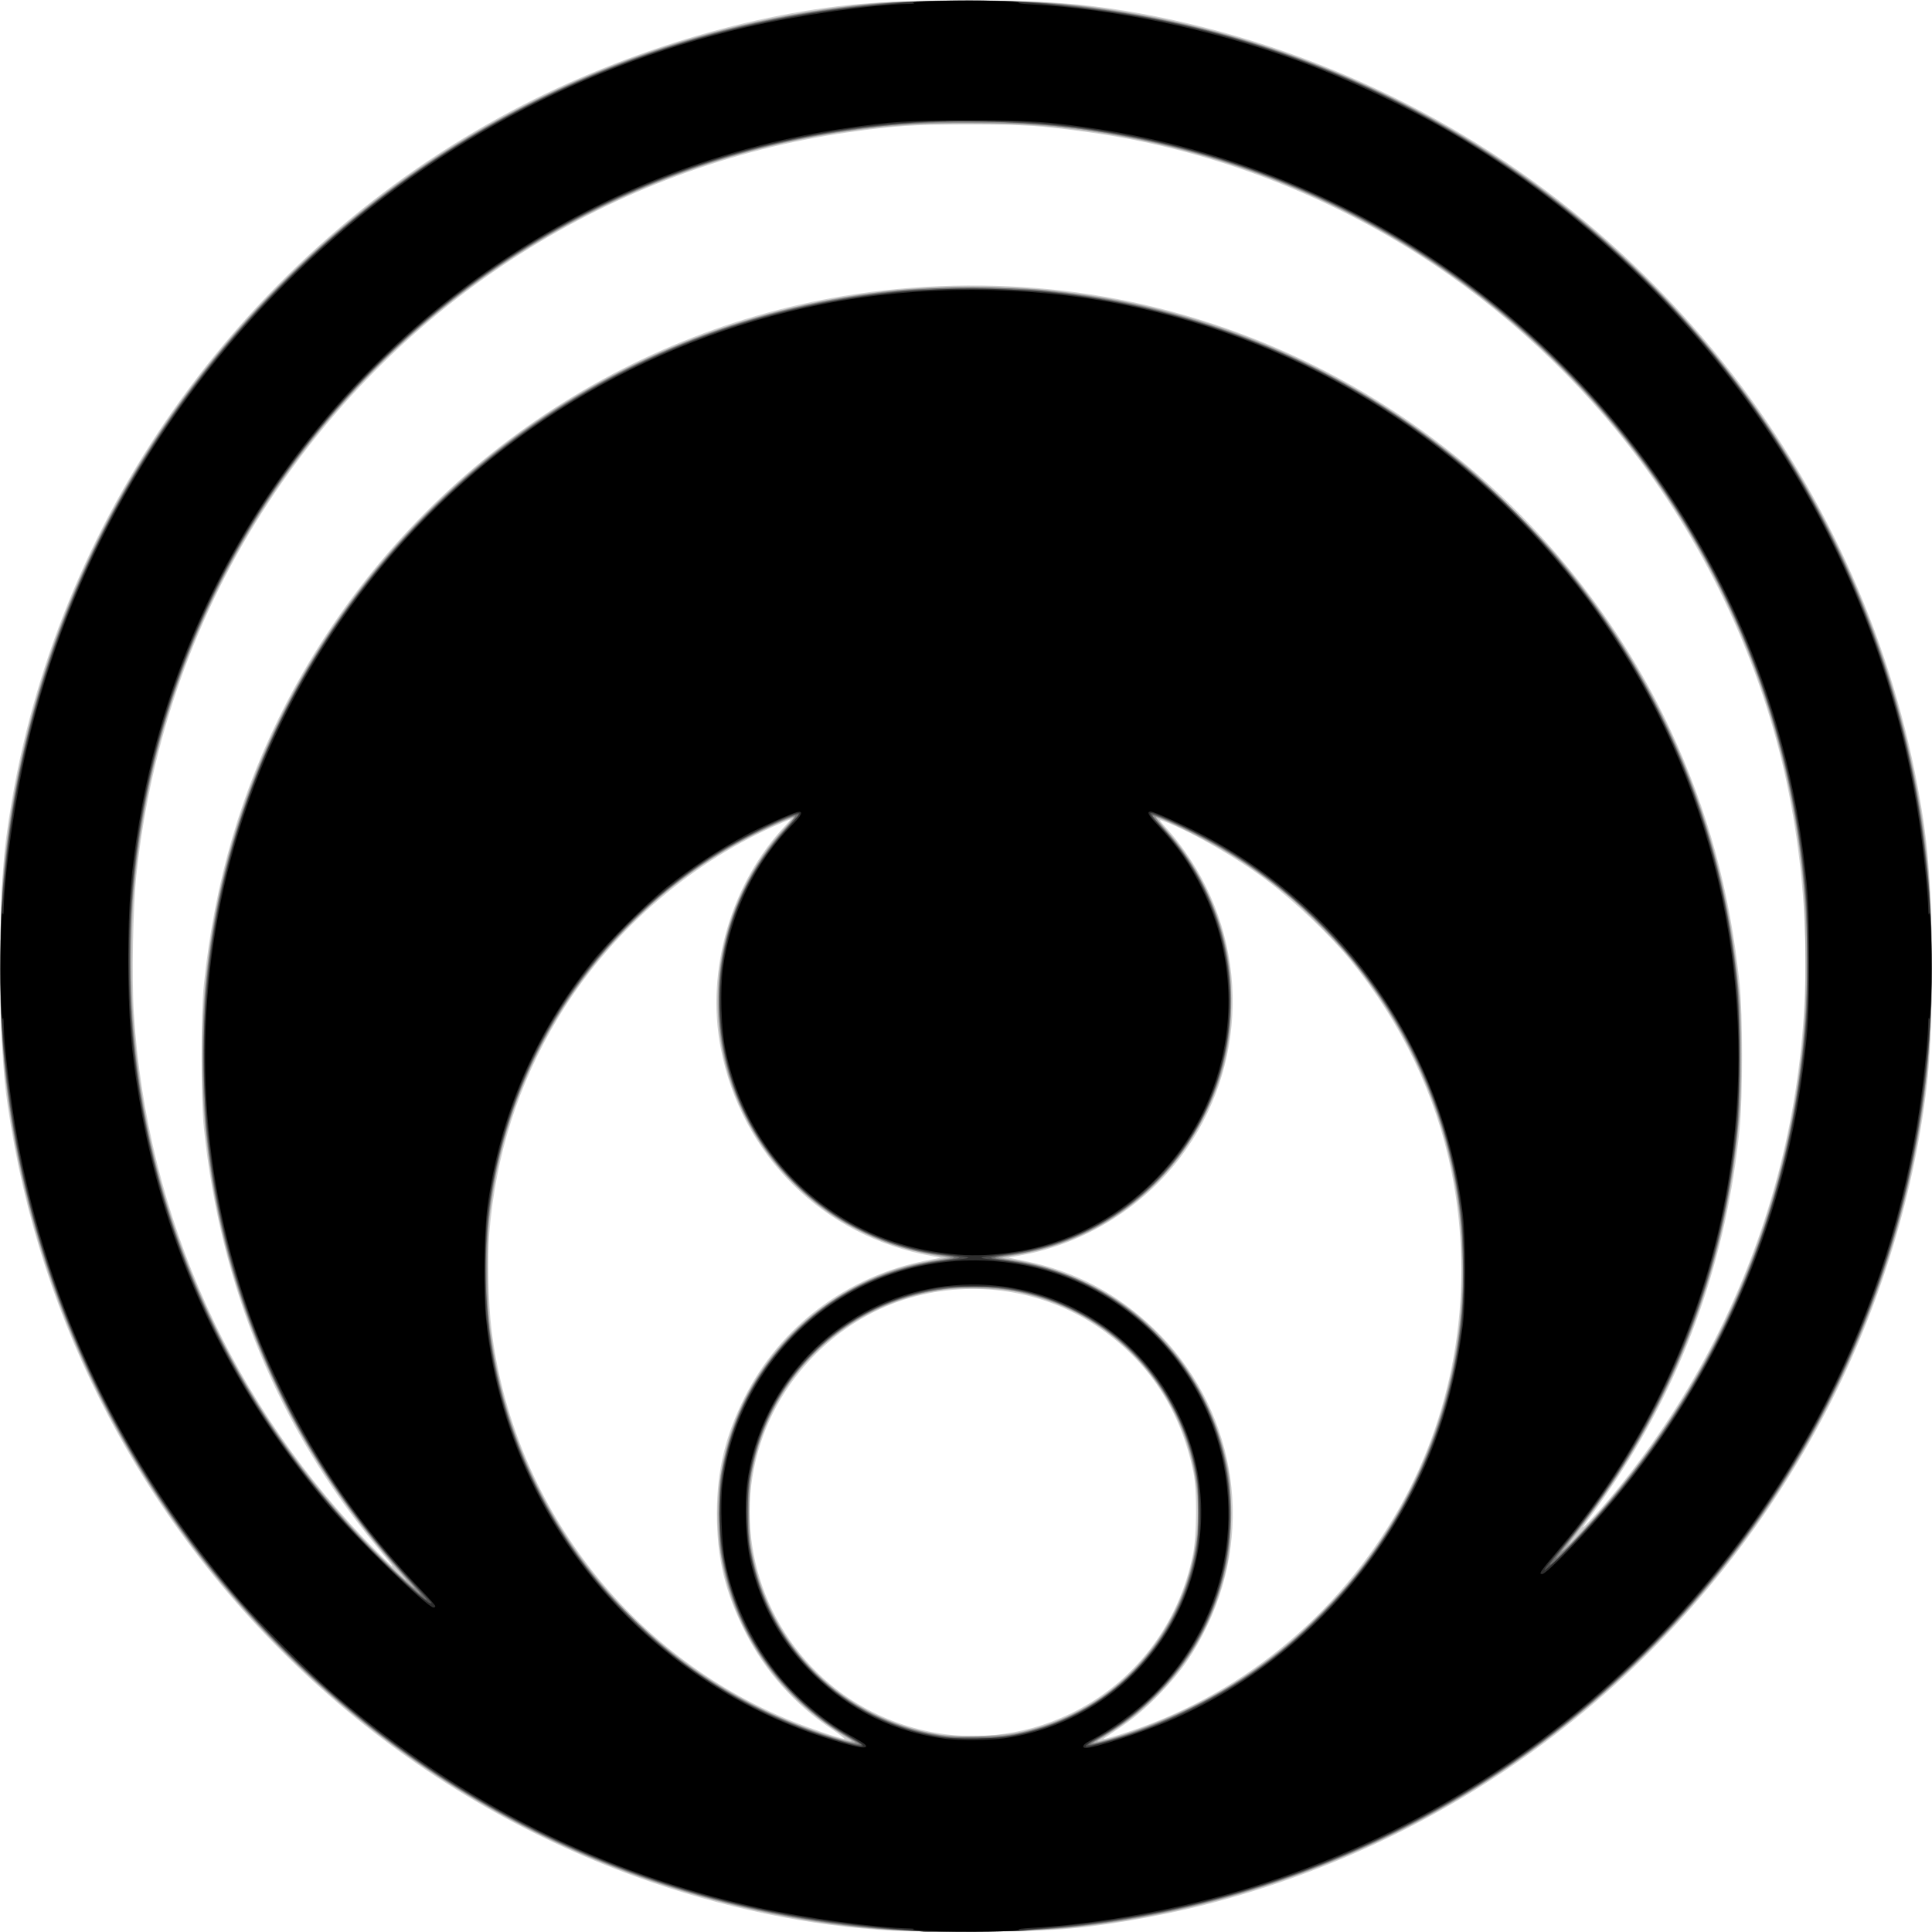<?xml version="1.0" encoding="UTF-8" standalone="no"?>
<!-- Created with Inkscape (http://www.inkscape.org/) -->

<svg
   xmlns:dc="http://purl.org/dc/elements/1.1/"
   xmlns:cc="http://creativecommons.org/ns#"
   xmlns:rdf="http://www.w3.org/1999/02/22-rdf-syntax-ns#"
   xmlns:svg="http://www.w3.org/2000/svg"
   xmlns="http://www.w3.org/2000/svg"
   xmlns:sodipodi="http://sodipodi.sourceforge.net/DTD/sodipodi-0.dtd"
   xmlns:inkscape="http://www.inkscape.org/namespaces/inkscape"
   version="1.1"
   id="svg6212"
   width="1500"
   height="1500"
   viewBox="0 0 1500 1500"
   sodipodi:docname="void.svg"
   inkscape:version="0.92.1 r15371">
  <defs
     id="defs6216" />
  <sodipodi:namedview
     pagecolor="#ffffff"
     bordercolor="#666666"
     borderopacity="1"
     objecttolerance="10"
     gridtolerance="10"
     guidetolerance="10"
     inkscape:pageopacity="0"
     inkscape:pageshadow="2"
     inkscape:window-width="1920"
     inkscape:window-height="1017"
     id="namedview6214"
     showgrid="false"
     inkscape:zoom="0.15733333"
     inkscape:cx="750"
     inkscape:cy="750"
     inkscape:window-x="1672"
     inkscape:window-y="106"
     inkscape:window-maximized="1"
     inkscape:current-layer="svg6212" />
  <g
     id="g6765"
     transform="translate(-0.014,0.104)">
    <path
       style="fill:#d0d0d0"
       d="m 693.5,1498.884 c -63.891,-3.307 -132.983,-17.765 -199,-41.643 C 318.665,1393.64 172.195,1266.11 84.781,1100.5 44.79,1024.736 18.526,944.002 5.973,858.258 1.962,830.858 0.546,803.122 0.521,751.5 0.489,686.599 1.998,663.818 9.097,622.033 47.807,394.197 192.611,194.414 397.95,85.543 487.894,37.854 595.013,6.572 685,1.715 713.866,0.156 785.959,0.159 815,1.72 873.604,4.869 945.199,20.527 1009.488,44.256 1138.861,92.007 1251.153,173.025 1337.616,281 c 76.358,95.356 128.887,209.782 151.261,329.5 8.391,44.897 10.62,73.857 10.622,138 0,48.637 -0.931,73.127 -3.634,95.5 -10.699,88.53 -38.747,177.656 -80.879,257 -100.005,188.334 -273.457,325.075 -478.98,377.607 -38.982,9.964 -86.625,17.886 -117.505,19.538 -24.94,1.335 -104.416,1.804 -125,0.739 z M 645.387,1342.102 C 617.255,1323.412 594.446,1297.903 579.127,1268 c -16.221,-31.666 -22.678,-58.625 -22.514,-94 0.152,-32.826 6.508,-59.253 21.413,-89.034 27.507,-54.962 79.433,-94.186 140.722,-106.299 l 11.751,-2.323 -7,-1.259 C 639.365,959.953 575.601,897.089 559.505,813.406 547.849,752.804 567.828,684.772 610.357,640.25 c 2.233,-2.337 3.724,-4.25 3.315,-4.25 -0.41,0 -6.269,2.488 -13.02,5.53 -68.396,30.812 -128.799,84.476 -167.462,148.778 -30.787,51.203 -48.214,105.884 -53.286,167.192 -1.442,17.434 -0.637,55.073 1.572,73.5 16.308,136.015 106.249,253.741 233.025,305.012 14.315,5.789 37.925,13.831 40.887,13.927 1.038,0.034 -3.462,-3.493 -10,-7.837 z m 224.697,4.315 c 91.451,-28.703 168.769,-91.537 216.472,-175.917 44.006,-77.84 58.423,-170.737 40.44,-260.564 -11.935,-59.613 -38.814,-115.89 -78.735,-164.844 -15.923,-19.526 -43.108,-45.437 -64.763,-61.728 -23.169,-17.43 -56.497,-36.692 -78.47,-45.353 -6.176,-2.434 -6.211,-2.529 2.682,7.274 2.886,3.182 8.36,10.157 12.164,15.5 50.938,71.548 49.43,168.189 -3.713,238.001 -29.45,38.687 -74.199,66.405 -121.622,75.334 l -11.701,2.203 13.33,2.697 c 38.264,7.743 71.203,25.078 99.654,52.446 62.25,59.88 78.919,152.057 41.639,230.259 -10.167,21.327 -20.421,36.08 -36.933,53.135 -11.474,11.851 -21.149,19.926 -34.03,28.398 -4.95,3.256 -9.188,6.105 -9.417,6.331 -1.004,0.991 2.328,0.178 13.002,-3.171 z m -97.941,0.526 c 20.979,-2.141 39.947,-7.472 58.844,-16.541 49.413,-23.713 84.167,-68.821 95.204,-123.569 3.051,-15.135 3.305,-49.156 0.472,-63.334 -9.688,-48.49 -34.891,-86.91 -74.514,-113.592 -42.355,-28.522 -96.062,-36.75 -145.802,-22.336 -51.417,14.9 -94.791,55.532 -113.609,106.428 -25.474,68.897 -4.457,146.895 52.261,193.956 35.036,29.071 82.299,43.563 127.144,38.988 z M 302.822,1213.137 c -1.277,-1.575 -6.186,-7.537 -10.908,-13.25 C 216.282,1108.388 171.157,998.993 158.313,876 c -2.446,-23.42 -2.446,-88.58 0,-112 8.374,-80.191 29.345,-151.524 64.382,-219 C 309.633,377.573 470.735,260.173 655.5,229.599 c 55.328,-9.155 114.072,-10.538 170,-4.001 114.598,13.394 224.26,60.859 313.5,135.692 66.779,55.999 121.612,127.274 157.882,205.227 29.232,62.826 46.3,125.476 53.801,197.483 2.475,23.758 2.482,87.562 0.013,112 -10.085,99.816 -41.722,189.984 -95.412,271.932 -5.2,7.938 -12.64,18.738 -16.531,24 -11.777,15.925 -12.268,16.868 -4.719,9.068 10.058,-10.392 25.236,-28.72 38.508,-46.5 C 1383.709,985.576 1425.32,800.179 1388.915,616 1370.858,524.645 1330.79,434.909 1273.715,358 1226.763,294.73 1166.994,239.159 1100.533,196.98 1022.97,147.755 934.617,115.06 845.5,102.606 808.157,97.388 795.262,96.555 752,96.568 c -43.298,0.013 -57.398,0.922 -93,6.002 C 475.515,128.747 311.397,233.331 208.735,389.5 151.93,475.912 117.202,573.723 105.946,679 c -2.701,25.259 -3.726,80.228 -2.006,107.5 9.982,158.255 76.887,306.473 188.797,418.25 11.052,11.039 14.693,14.067 10.086,8.387 z"
       id="path6779"
       inkscape:connector-curvature="0" />
    <path
       style="fill:#afafaf"
       d="M 692,1498.438 C 632.563,1494.796 568.278,1481.693 506.5,1460.627 412.708,1428.644 325.031,1377.281 250.029,1310.382 101.787,1178.158 10.946,990.758 0.915,796.476 -0.206,774.762 0.152,714.549 1.549,690 2.377,675.436 5.81,646.528 9.036,626.947 39.715,440.727 140.122,272.678 290.5,155.864 397.678,72.609 528.694,19.168 662.544,4.109 688.081,1.236 694.364,0.959 743,0.561 798.991,0.102 824.541,1.587 864,7.59 1009.488,29.725 1146.66,95.211 1255.237,194.367 c 119.353,108.997 199.976,251.211 231.215,407.847 9.75,48.888 13.105,84.782 13.438,143.785 0.337,59.707 -3.326,101.083 -13.438,151.785 -42.279,211.988 -174.75,395.642 -363.878,504.469 -95.536,54.973 -209.683,89.819 -315.074,96.186 -26.859,1.622 -89.001,1.621 -115.5,0 z m -33,-148.592 c -33.784,-20.465 -56.681,-43.03 -74.666,-73.582 -45.591,-77.451 -32.901,-177.368 30.642,-241.269 27.665,-27.821 64.62,-47.91 101.024,-54.918 5.775,-1.112 12.525,-2.414 15,-2.894 l 4.5,-0.873 -4,-0.708 c -26.758,-4.738 -42.477,-9.506 -61.287,-18.59 -20.829,-10.059 -35.651,-20.476 -52.568,-36.945 -17.541,-17.076 -29.613,-33.732 -40.537,-55.927 -36.169,-73.491 -22.382,-163.586 34.261,-223.901 2.717,-2.894 4.74,-5.462 4.495,-5.707 -0.245,-0.245 -6.332,2.164 -13.526,5.355 -114.708,50.875 -198.162,158.261 -218.823,281.574 -4.109,24.523 -4.981,35.843 -4.973,64.539 0.008,26.694 0.766,37.63 4.081,58.846 17.252,110.41 83.838,208.892 179.875,266.038 28.407,16.904 53.086,27.832 85,37.642 13.085,4.022 16.634,4.429 11.5,1.319 z m 207,-1.33 c 29.549,-8.897 65.66,-25.262 91.332,-41.388 99.656,-62.601 163.77,-165.461 176.166,-282.629 1.995,-18.854 1.958,-58.063 -0.072,-77.741 -7.639,-74.032 -36.025,-142.266 -83.593,-200.938 -10.603,-13.078 -37.444,-40.255 -49.832,-50.455 -24.749,-20.378 -46.813,-34.667 -75.5,-48.893 -11.55,-5.728 -22.35,-10.728 -24,-11.111 l -3,-0.697 2.5,3.07 c 1.375,1.688 5.586,6.601 9.358,10.917 18.528,21.202 33.68,50.779 41.089,80.205 4.003,15.898 5.554,29.429 5.534,48.271 -0.036,34.115 -6.082,59.766 -21.184,89.872 -28.845,57.504 -83.149,97.28 -146.689,107.446 -5.165,0.826 -9.573,1.684 -9.795,1.907 -0.222,0.222 3.329,0.95 7.891,1.616 33.325,4.87 68.013,19.895 94.295,40.844 37.193,29.645 62.031,70.192 72.19,117.849 2.567,12.04 2.739,14.421 2.773,38.337 0.041,27.953 -1.013,36.145 -7.418,57.67 -14.008,47.081 -45.366,87.669 -87.735,113.56 -4.571,2.793 -8.311,5.234 -8.311,5.424 0,0.83 3.22,0.108 14,-3.138 z m -75.5,-3.478 c 52.9,-11.392 95.542,-43.773 119.887,-91.039 25.205,-48.935 26.119,-105.561 2.502,-154.967 -24.302,-50.837 -69.543,-85.537 -125.889,-96.555 -11.474,-2.244 -39.162,-3.073 -51.654,-1.547 -76.916,9.395 -137.906,66.836 -151.45,142.638 -2.988,16.721 -3.007,44.036 -0.043,60.608 13.211,73.868 70.61,130.278 144.806,142.312 13.589,2.204 48.694,1.38 61.842,-1.451 z M 311.542,1221.75 c -39.92,-45.186 -70.58,-90.649 -94.922,-140.753 -33.628,-69.216 -53.03,-142.147 -58.576,-220.185 -1.342,-18.884 -1.342,-62.741 0,-81.625 C 165.388,675.834 197.822,579.034 253.765,493.5 375.034,308.086 586.191,205.432 807,224.545 c 122.378,10.593 235.914,57.742 332.5,138.08 16.36,13.607 56.822,53.888 70.693,70.376 83.629,99.403 131.612,217.41 140.763,346.187 1.328,18.694 1.34,63.111 0.021,81.313 -8.605,118.761 -48.897,226.282 -120.156,320.638 -6.911,9.151 -12.883,17.251 -13.271,18 -1.433,2.767 17.236,-17.091 29.274,-31.138 83.99,-98.008 136.839,-219.501 151.597,-348.5 3.072,-26.853 3.822,-46.227 3.281,-84.835 C 1401.185,697.575 1400.681,689.168 1397.409,663 1375.581,488.411 1282.221,328.928 1140,223.278 1001.434,120.343 829.707,77.246 657,102.062 495.228,125.307 344.6,212.267 242.614,341.297 183.834,415.664 142.612,499.756 120.454,590.5 c -7.621,31.21 -13.493,67.228 -16.466,101 -1.778,20.195 -2.356,67.278 -1.098,89.5 4.805,84.896 24.399,163.446 59.701,239.341 28.591,61.468 65.917,116.712 114.225,169.059 13.318,14.432 37.186,37.599 38.736,37.599 0.345,0 -1.459,-2.362 -4.01,-5.25 z"
       id="path6777"
       inkscape:connector-curvature="0" />
    <path
       style="fill:#8f8f8f"
       d="M 697,1498.485 C 593.574,1491.816 488.677,1461.746 396.817,1412.435 209.766,1312.024 74.179,1139.057 22.563,935 6.91,873.116 0.027,816.647 0.014,750 0.002,681.205 6.998,625.537 23.958,559.5 58.53,424.882 133.872,298.547 237.123,202.057 354.664,92.213 502.429,23.452 661.564,4.546 710.86,-1.31 790.092,-1.319 838,4.527 957.455,19.104 1066.886,59.302 1165.318,124.762 1340.473,241.247 1459.46,426.696 1491.414,633 c 11.393,73.56 11.566,156.866 0.48,231 -35.864,239.823 -190.439,450.885 -409.394,559.003 -77.476,38.257 -159.679,62.538 -245.5,72.517 -37.157,4.321 -98.746,5.625 -140,2.965 z m -33,-145.958 c 0,-0.26 -3.693,-2.603 -8.206,-5.206 -17.967,-10.363 -37.678,-27.085 -51.656,-43.821 -21.372,-25.59 -35.621,-55.211 -42.811,-89 -2.618,-12.301 -2.766,-14.399 -2.766,-39 0,-24.601 0.149,-26.699 2.766,-39 3.642,-17.113 9.469,-34.379 16.295,-48.276 28.974,-58.996 85.045,-100.065 149.766,-109.695 5.438,-0.809 10.104,-1.687 10.368,-1.951 0.613,-0.613 -2.28,-1.236 -12.256,-2.64 -33.725,-4.747 -69.24,-21.036 -97.548,-44.739 -36.842,-30.848 -61.67,-75.885 -68.388,-124.051 -2.042,-14.64 -2.048,-42.081 -0.012,-56.02 5.92,-40.538 24.005,-78.558 50.844,-106.889 3.793,-4.004 6.616,-7.561 6.272,-7.904 -0.968,-0.968 -8.731,2.199 -26.169,10.674 -26.15,12.71 -49.249,27.412 -72.951,46.431 -13.224,10.612 -37.893,34.765 -49.594,48.558 C 417.649,799.301 387.388,870.423 379.453,948 c -2.09,20.429 -1.556,67.689 0.97,86 6.047,43.827 17.834,82.466 36.758,120.5 42.63,85.68 115.354,151.657 204.819,185.815 20.161,7.698 42,14.048 42,12.212 z m 208.288,-5.521 c 46.698,-15.12 89.017,-38.348 126.987,-69.701 14.944,-12.34 41.113,-38.889 53.033,-53.805 66.26,-82.91 94.744,-187.758 79.599,-293 C 1114.478,809.382 1037.248,702.291 927.709,647.348 912.604,639.771 899.489,634 897.378,634 c -0.795,0 2.651,4.612 7.657,10.25 47.747,53.77 63.1,127.18 40.836,195.25 -18.976,58.018 -65.048,105.286 -122.228,125.403 -10.653,3.748 -25.41,7.5 -35.643,9.061 -10.195,1.556 -13.206,2.162 -12.793,2.576 0.193,0.193 4.911,1.032 10.486,1.866 35.291,5.277 69.667,20.391 96.702,42.517 10.95,8.962 28.463,27.599 36.296,38.625 37.455,52.725 47.202,117.869 26.808,179.168 -10.405,31.275 -25.778,55.609 -50.132,79.355 -12.997,12.673 -22.151,19.819 -36.482,28.479 -5.162,3.12 -9.611,5.91 -9.886,6.2 -1.324,1.398 9.393,-1.246 23.288,-5.745 z M 778,1347.562 c 59.175,-7.884 109.08,-43.975 134.901,-97.562 16.911,-35.095 21.708,-72.805 14.092,-110.792 -6.644,-33.143 -23.768,-64.777 -48.158,-88.966 -69.696,-69.121 -181.247,-67.825 -249.391,2.898 -23.465,24.352 -38.7,53.731 -45.648,88.027 -1.992,9.833 -2.291,14.247 -2.258,33.334 0.034,20 0.282,23.145 2.726,34.602 13.245,62.092 56.836,111.148 116.237,130.807 25.505,8.441 51.969,11.055 77.5,7.653 z M 319.856,1230.25 C 261.575,1166.611 221.837,1102.207 193.52,1025.5 151.358,911.285 145.694,782.859 177.6,664.5 209.693,545.444 277.84,439.514 373.5,359.986 456.928,290.627 559.725,244.762 667,229.037 c 32.474,-4.761 43.667,-5.459 87.5,-5.459 33.11,0 45.387,0.368 58,1.74 49.18,5.348 86.819,13.435 131,28.147 150.026,49.958 274.561,157.893 345.43,299.386 34.112,68.105 54,139.598 61.243,220.149 1.613,17.937 1.603,75.638 -0.016,94 -3.633,41.201 -10.664,80.357 -20.829,116 -21.621,75.806 -57.679,146.116 -106.928,208.5 -4.776,6.05 -9.182,11.666 -9.792,12.481 -0.609,0.815 0.76,0.025 3.042,-1.755 8.768,-6.836 39.193,-42.03 57.637,-66.671 C 1373.277,1001.968 1417.478,838.725 1398.936,671.5 1367.633,389.169 1152.474,158.096 872,105.587 828.629,97.468 806.133,95.576 752.5,95.536 c -48.27,-0.035 -59.242,0.66 -96,6.085 C 493.152,125.729 345.122,211.362 241.833,341.5 106.454,512.069 65.651,740.598 133.546,948 c 28.747,87.817 77.365,170.892 138.991,237.5 17.405,18.812 47.23,47.5 49.382,47.5 0.25,0 -0.678,-1.238 -2.063,-2.75 z"
       id="path6775"
       inkscape:connector-curvature="0" />
    <path
       style="fill:#6f6f6f"
       d="m 717,1499.718 c -0.275,-0.248 -6.575,-0.751 -14,-1.118 -48.322,-2.387 -108.457,-12.638 -159.014,-27.107 C 238.37,1384.033 20.2,1112.497 1.248,796 0.088,776.611 0.46,710.151 1.82,694 7.548,625.976 19.004,569.736 39.472,509.158 113.946,288.749 288.749,113.946 509.158,39.472 569.737,19.003 626.001,7.543 694,1.82 710.096,0.466 775.246,0.09 795.5,1.235 847.715,4.186 905.098,13.935 956.014,28.507 1248.288,112.149 1461.877,364.582 1495.412,666 c 3.244,29.157 3.983,43.811 4.034,80 0.086,60.649 -3.012,95.521 -13.105,147.5 -51.217,263.763 -241.115,481.074 -495.499,567.028 -58.677,19.826 -122.74,33.052 -179.342,37.026 -4.95,0.347 -10.125,0.85 -11.5,1.117 -3.28,0.636 -82.35,1.635 -83,1.048 z m -50.083,-146.109 c -0.229,-0.215 -4.664,-2.931 -9.855,-6.037 -15.666,-9.371 -24.864,-16.455 -38.398,-29.573 -31.291,-30.329 -49.446,-64.502 -57.908,-109 -2.961,-15.571 -3.149,-50.202 -0.354,-65.492 7.677,-42.009 24.973,-76.356 53.039,-105.329 17.241,-17.798 32.913,-29.53 53.561,-40.095 17.456,-8.932 40.8,-16.389 59.5,-19.007 13.174,-1.844 14.578,-2.142 14.056,-2.986 -0.275,-0.445 -3.55,-1.116 -7.278,-1.492 -27.007,-2.725 -60.188,-14.661 -84.254,-30.309 -37.995,-24.705 -66.466,-61.323 -80.519,-103.561 -22.942,-68.956 -7.61,-142.772 40.915,-196.978 6.557,-7.324 9.059,-10.749 7.851,-10.747 -0.975,0.002 -8.139,2.853 -15.921,6.336 C 506.658,681.723 431.237,764.203 397.92,861.814 384.738,900.431 378.622,934.224 377.344,975.5 c -2.76,89.141 26.877,177.32 83.354,248 17.47,21.863 47.692,50.877 70.802,67.97 36.171,26.755 79.891,48.06 124,60.425 6.35,1.78 12.466,2.698 11.417,1.714 z M 858.5,1351.573 c 42.383,-11.405 89.327,-34.505 125.804,-61.905 80.224,-60.262 133.913,-150.415 148.09,-248.668 3.107,-21.538 3.858,-35.713 3.346,-63.217 -0.543,-29.208 -1.855,-42.191 -6.749,-66.787 C 1104.844,789.625 1021.279,686.619 906.621,636.889 898.001,633.15 895,632.303 895,633.61 c 0,0.336 3.316,4.136 7.369,8.444 66.293,70.47 70.974,180.55 10.957,257.676 -31.87,40.956 -82.417,69.454 -132.826,74.889 -7.763,0.837 -10.143,2.025 -5.471,2.731 1.909,0.289 8.421,1.276 14.471,2.193 76.185,11.557 140.902,71.195 160.015,147.455 7.786,31.066 7.762,66.049 -0.067,97.142 -12.965,51.493 -45.762,95.251 -92.062,122.832 -5.712,3.403 -10.386,6.375 -10.386,6.606 0,0.835 2.664,0.37 11.5,-2.007 z m -68,-5.553 c 75.98,-16.222 131.027,-77.108 139.441,-154.231 7.78,-71.323 -30.86,-141.754 -95.551,-174.164 -27.531,-13.793 -54.208,-19.48 -85.89,-18.309 -79.663,2.944 -146.427,58.662 -163.874,136.762 -16.434,73.567 16.04,149.228 80.874,188.428 16.411,9.923 36.758,17.755 55.633,21.416 14.904,2.891 15.287,2.917 38.367,2.558 16.732,-0.26 23.032,-0.76 31,-2.461 z M 324.822,1235.141 c -1.277,-1.572 -7.729,-8.885 -14.337,-16.25 -71.566,-79.767 -119.613,-175.064 -140.868,-279.391 -3.977,-19.521 -6.815,-38.151 -9.292,-61 -2.22,-20.479 -2.54,-90.682 -0.508,-111.5 4.82,-49.379 13.702,-91.695 28.65,-136.5 C 248.006,452.033 390.222,310.795 569.052,252.53 718.737,203.761 881.657,215.953 1022,286.427 c 116.327,58.415 209.726,152.349 267.537,269.073 32.201,65.014 50.877,130.054 59.154,206 2.505,22.982 2.503,94.042 0,117 -8.36,76.596 -27.482,142.941 -59.951,208 -19.535,39.143 -40.494,71.713 -70.009,108.792 -6.038,7.585 -10.761,14.009 -10.495,14.275 0.896,0.896 29.53,-29.399 42.715,-45.193 89.801,-107.569 140.976,-234.247 151.036,-373.873 1.303,-18.088 1.3,-71.983 -0.01,-90 C 1396.915,630.628 1382.462,567.085 1357.284,504 1303.001,367.993 1203.617,253.597 1076,180.227 935.403,99.396 768.445,74.38 608.5,110.18 412.199,154.117 244.476,289.89 160.547,472.801 91.324,623.661 82.064,795.303 134.64,953 c 31.843,95.51 89.743,187.736 162.001,258.039 11.322,11.015 29.096,26.961 30.053,26.961 0.249,0 -0.593,-1.286 -1.871,-2.859 z"
       id="path6773"
       inkscape:connector-curvature="0" />
    <path
       style="fill:#4f4f4f"
       d="m 715.5,1499.376 c -25.282,-1.353 -67.009,-6.046 -92.209,-10.371 C 469.568,1462.622 330.503,1390.569 219.967,1280.033 101.419,1161.486 25.713,1006.808 6.062,843 1.182,802.317 0.564,791.863 0.564,750 c 0,-40.963 0.579,-51.242 5.045,-89.5 C 33.243,423.727 175.311,212.034 385.198,94.88 469.015,48.096 563.11,17.346 657,6.058 697.733,1.161 707.156,0.602 749.5,0.579 791.978,0.556 802.211,1.157 843,6.071 1032.264,28.873 1207.655,125.802 1330.527,275.5 c 89.048,108.489 146.763,243.238 163.404,381.5 4.878,40.533 5.505,51.119 5.505,93 0,41.863 -0.618,52.317 -5.498,93 -26.581,221.578 -155.24,423.077 -346.636,542.881 -83.511,52.274 -175.537,87.193 -272.802,103.513 -40.846,6.854 -73.248,9.645 -116.5,10.036 -19.525,0.176 -38.65,0.152 -42.5,-0.054 z m -46.894,-145.204 c -0.282,-0.456 -4.696,-3.209 -9.809,-6.119 -42.639,-24.265 -74.94,-63.72 -90.244,-110.229 -21.721,-66.008 -7.997,-137.128 36.751,-190.461 31.799,-37.899 76.797,-62.19 127.528,-68.843 6.319,-0.829 11.695,-1.713 11.946,-1.964 0.629,-0.629 -2.72,-1.278 -13.278,-2.574 C 657.112,964.85 592.726,912.204 568.939,841.059 545.486,770.914 562.058,694.442 612.188,641.483 616.485,636.944 620,632.953 620,632.615 c 0,-3.51 -37.638,14.191 -62,29.159 -41.33,25.393 -80.299,61.553 -109.336,101.454 -35.528,48.821 -59.239,107.419 -68.089,168.272 -5.527,38.005 -4.555,85.859 2.519,124 25.293,136.363 124.176,248.92 256.406,291.864 20.581,6.684 30.457,8.994 29.106,6.808 z m 195.692,-3.757 c 19.656,-5.658 38.079,-12.974 60.202,-23.907 39.315,-19.43 68.272,-40.026 98.838,-70.301 25.638,-25.394 44.197,-49.087 61.55,-78.578 61.269,-104.122 68.668,-234.316 19.629,-345.356 -19.091,-43.228 -45.204,-81.122 -79.456,-115.302 C 994.799,686.771 965.147,665.339 927,646.095 c -17.387,-8.772 -31.626,-14.802 -32.615,-13.813 -0.362,0.362 2.901,4.609 7.251,9.438 15.388,17.084 24.462,30.342 33.39,48.781 58.229,120.268 -16.023,262.199 -147.826,282.564 -22.586,3.49 -22.482,3.395 -6.058,5.534 30.4,3.958 60.059,14.845 84.318,30.952 30.731,20.404 56.527,50.2 71.254,82.3 34.194,74.537 19.634,162.165 -36.628,220.45 -15.57,16.129 -31.183,28.206 -48.836,37.775 -11.4,6.179 -7.584,6.279 13.048,0.34 z m -90.508,-1.481 c 68.726,-7.551 126.63,-53.918 148.183,-118.659 7.282,-21.874 8.446,-29.632 8.446,-56.274 0,-20.649 -0.274,-24.759 -2.255,-33.88 -3.478,-16.013 -7.745,-28.417 -14.66,-42.62 -17.551,-36.046 -44.425,-63.117 -80.003,-80.589 -22.307,-10.954 -40.132,-15.875 -64.679,-17.854 -48.972,-3.948 -98.368,13.648 -133.904,47.7 -29.235,28.014 -45.891,59.481 -53.059,100.243 -1.755,9.978 -1.777,44.125 -0.035,54 2.107,11.945 6.772,28.749 10.687,38.5 29.16,72.619 104.176,117.904 181.279,109.433 z M 321.861,1230.888 C 264.529,1169.404 222.564,1101.935 194.734,1026.5 153.082,913.602 146.716,788.664 176.645,671.5 225.546,480.068 368.497,323.868 555.5,257.531 c 45.423,-16.113 94.212,-26.75 145.5,-31.722 18.19,-1.763 88.81,-1.763 107,0 142.09,13.774 269.092,73.304 368.401,172.682 91.237,91.3 150.409,209.281 168.522,336.009 4.464,31.231 5.512,47.492 5.512,85.5 0,38.055 -1.06,54.461 -5.525,85.5 -15.593,108.405 -60.398,209.265 -131.183,295.307 -6.021,7.319 -10.704,13.551 -10.405,13.849 1.424,1.425 31.146,-29.736 50.765,-53.223 C 1371.639,1020.703 1424.269,831.849 1396.891,649 1356.011,375.973 1146.355,157.252 876,105.589 835.879,97.922 807.404,95.056 764,94.316 728.538,93.711 708.918,94.559 677.962,98.033 508.323,117.07 352.046,203.208 244.412,337 160.484,441.324 111.413,566.575 102.001,700.5 c -1.359,19.339 -1.36,70.706 -0.002,90 10.679,151.683 72.596,292.822 176.616,402.597 20.331,21.456 49.904,48.903 52.691,48.903 0.504,0 -3.746,-5 -9.445,-11.112 z"
       id="path6771"
       inkscape:connector-curvature="0" />
    <path
       style="fill:#2e2e2e"
       d="m 714.5,1498.985 c -45.893,-2.979 -94.394,-9.87 -134.02,-19.041 C 395.676,1437.172 233.398,1325.029 127.331,1166.792 76.69,1091.242 40.485,1007.788 20.056,919.52 10.864,879.807 4.638,836.168 1.004,786 0.172,774.51 0.552,708.025 1.473,704 2.216,700.753 2.701,696.322 4.049,680.5 12.237,584.365 43.064,481.703 89.476,396 181.759,225.593 332.593,98.816 515,38.344 566.998,21.105 628.806,8.33 681,4.032 688.425,3.421 697.65,2.448 701.5,1.87 710.05,0.588 771.489,-0.041 786,1.006 819.966,3.456 854.858,7.619 882.52,12.523 1055.883,43.254 1214.125,135.721 1327.422,272.5 c 89.937,108.576 148.052,242.18 165.509,380.5 5.057,40.072 6.778,65.073 6.743,98 -0.034,31.947 -1.936,59.028 -6.781,96.5 -39.908,308.704 -269.69,562.158 -573.374,632.444 -33.494,7.752 -70.105,13.476 -105.899,16.558 -9.834,0.847 -18.273,1.782 -18.754,2.08 -1.387,0.858 -68.203,1.193 -80.367,0.403 z m -44.737,-144.197 c -0.222,-0.666 -4.81,-3.748 -10.195,-6.848 -35.057,-20.179 -62.953,-49.595 -80.079,-84.441 -29.63,-60.288 -27.06,-131.318 6.828,-188.7 22.54,-38.167 59.047,-68.919 99.961,-84.201 17.97,-6.712 33.253,-10.147 56.722,-12.748 12.938,-1.434 12.406,-1.717 -7.282,-3.88 C 661.512,965.818 598.652,917.611 572.118,848.508 557.686,810.921 555.096,767.446 564.969,728.5 c 8.385,-33.076 23.397,-60.318 48.364,-87.764 4.385,-4.82 7.709,-9.027 7.387,-9.35 C 618.331,628.997 576.161,649.53 553,664.36 514.471,689.03 479.479,721.393 452.295,757.5 411.497,811.691 386.913,873.703 378.36,944 c -2.183,17.939 -2.462,62.689 -0.499,80 5.442,48.003 17.792,90.353 38.287,131.291 30.302,60.527 74.163,110.224 129.852,147.128 34.99,23.187 66.307,37.777 105.456,49.13 16.022,4.646 18.949,5.164 18.307,3.239 z m 188.579,-2.264 c 101.742,-27.884 188.325,-98.463 236.792,-193.024 20.999,-40.969 33.136,-80.107 39.541,-127.5 2.562,-18.958 2.562,-73.492 -10e-5,-92.469 C 1126.44,878.529 1106.526,824.63 1074.439,776.5 1041.553,727.169 998.741,686.54 948.628,657.103 933.014,647.932 897.613,631 894.051,631 c -2.35,0 -0.676,2.619 6.625,10.36 51.395,54.502 67.689,134.595 41.632,204.64 -9.942,26.725 -23.523,47.996 -44.284,69.358 -32.733,33.681 -73.91,53.639 -121.024,58.66 -18.167,1.936 -19.022,2.44 -6.5,3.83 26.26,2.916 44.751,7.443 63.984,15.665 56.807,24.283 98.902,73.552 114.05,133.487 7.299,28.877 7.799,61.93 1.38,91.235 -11.937,54.501 -47.025,101.929 -95.954,129.697 -10.176,5.775 -12.913,8.068 -9.632,8.068 0.731,0 7.037,-1.564 14.013,-3.476 z m -66.73,-5.91 c 86.794,-18.441 147.139,-99.016 139.571,-186.359 -2.126,-24.542 -7.247,-42.763 -18.198,-64.755 -24.341,-48.883 -68.391,-82.65 -122.927,-94.233 -11.325,-2.405 -14.67,-2.672 -34.058,-2.711 -18.554,-0.037 -23.053,0.27 -32.834,2.247 -41.878,8.461 -79.114,30.756 -104.713,62.697 -57.331,71.534 -50.732,174.08 15.293,237.656 26.342,25.365 58.683,41.348 95.753,47.32 6.448,1.039 14.813,1.345 29.5,1.081 17.27,-0.311 22.409,-0.775 32.612,-2.943 z M 335,1244.365 c 0,-0.349 -3.977,-4.737 -8.837,-9.75 C 182.282,1086.202 125.995,873.476 177.165,671.5 219.157,505.749 333.504,364.283 488,286.947 c 167.485,-83.838 365.263,-83.922 532.5,-0.228 102.303,51.198 186.702,129.274 245.386,227.003 103.64,172.595 112.588,387.999 23.627,568.778 -21.762,44.223 -46.886,83.026 -77.214,119.254 -15.726,18.785 -17.151,21.691 -5.308,10.823 10.754,-9.869 31.981,-32.535 45.019,-48.072 82.725,-98.577 133.755,-217.544 148.415,-346.005 3.06,-26.816 3.821,-46.291 3.276,-83.859 C 1403.179,698.581 1402.677,690.277 1399.425,664 1374.092,459.239 1251.137,277.024 1070,175.801 965.708,117.521 844.522,88.591 726.721,93.852 685.917,95.675 659.36,98.867 621.5,106.499 464.701,138.11 324.453,227.632 227.717,357.857 124.474,496.841 81.138,672.604 107.608,845 129.169,985.424 195.203,1113.218 297.857,1213.186 320.336,1235.078 335,1247.387 335,1244.365 Z"
       id="path6769"
       inkscape:connector-curvature="0" />
    <path
       style="fill:#000000"
       d="m 719,1499.047 c -6.875,-0.301 -11.375,-0.824 -10,-1.161 1.58,-0.388 0.291,-0.668 -3.5,-0.76 -26.876,-0.656 -80.005,-8.006 -117.401,-16.241 -120.531,-26.542 -229.651,-81.269 -326.744,-163.874 -20.366,-17.327 -61.038,-57.999 -78.366,-78.366 C 94.037,1134.091 37.501,1015.79 13.537,884.063 8.408,855.871 3.174,812.029 2.904,795 2.833,790.538 2.573,789.284 2.075,791 1.672,792.387 1.008,784.031 0.584,772.225 -0.223,749.78 0.838,704.747 2.074,709 c 0.515,1.773 0.758,0.756 0.836,-3.5 C 3.428,677.258 11.683,619.953 21.07,579.437 84.937,303.768 303.768,84.937 579.437,21.07 619.953,11.683 677.258,3.428 705.5,2.911 709.756,2.833 710.773,2.59 709,2.074 704.747,0.838 749.78,-0.223 772.225,0.584 783.926,1.004 792.375,1.637 791,1.989 c -1.402,0.359 2.835,0.935 9.644,1.311 C 866.183,6.924 941.263,22.823 1008,47.21 c 37.502,13.704 85.628,36.353 119.5,56.239 200.915,117.956 336.567,322.987 364.915,551.551 2.762,22.272 4.501,41.055 4.674,50.5 0.078,4.256 0.321,5.273 0.836,3.5 1.236,-4.253 2.297,40.78 1.49,63.225 -0.424,11.807 -1.088,20.163 -1.491,18.775 -0.515,-1.773 -0.758,-0.755 -0.836,3.5 -0.157,8.551 -1.829,27.339 -4.138,46.5 -19.63,162.898 -92.714,314.675 -208.427,432.852 -86.366,88.205 -192.6,153.32 -311.025,190.64 -53.787,16.95 -120.256,29.385 -172,32.176 -7.15,0.386 -11.875,0.985 -10.5,1.331 6.133,1.545 -43.986,2.274 -72,1.048 z M 672.425,1355.5 c -0.089,-1.201 -3.691,-3.569 -14.115,-9.278 -17.379,-9.518 -38.173,-26.864 -52.252,-43.586 -21.379,-25.394 -36.981,-58.29 -43.203,-91.09 -2.653,-13.989 -3.648,-45.12 -1.896,-59.33 C 570.042,1078.569 618.837,1016.533 688,990.706 c 54.946,-20.518 117.906,-15.007 168.461,14.745 26.013,15.309 48.218,36.377 64.769,61.45 51.493,78.008 40.936,181.902 -25.213,248.125 -13.486,13.501 -33.454,28.081 -49.807,36.368 -5.536,2.805 -6.921,5.606 -2.772,5.606 6.38,0 41.705,-11.424 62.562,-20.233 72.622,-30.671 135.488,-85.28 177.018,-153.768 28.434,-46.89 45.162,-95.686 52.624,-153.499 2.524,-19.558 2.544,-66.898 0.036,-87.5 C 1120.266,815.385 1044.756,705.753 932.912,647.608 918.168,639.943 895.896,630 893.47,630 c -3.383,0 -2.065,2.652 5.108,10.277 15.915,16.918 25.138,30.15 35.008,50.223 24.909,50.659 26.879,108.825 5.472,161.553 -25.235,62.158 -82.874,108.478 -148.559,119.386 -17.514,2.909 -32.412,3.717 -46.643,2.533 -36.665,-3.053 -68.138,-13.802 -96.818,-33.064 C 603.371,911.578 574.475,868.388 563.47,816 c -3.571,-17 -4.518,-47.574 -2.025,-65.394 5.871,-41.965 25.363,-82.093 53.484,-110.106 7.694,-7.664 9.117,-11.159 4.14,-10.164 -3.975,0.795 -28.589,11.739 -39.069,17.371 -21.933,11.787 -43.228,25.774 -62,40.725 -15.841,12.616 -45.724,42.448 -58.167,58.068 -44.596,55.982 -71.779,119.589 -81.414,190.5 -2.542,18.711 -3.094,67.798 -0.986,87.805 4.908,46.597 17.794,90.755 38.588,132.235 45.271,90.309 126.319,160.012 222.48,191.337 23.246,7.573 34.129,9.857 33.925,7.123 z m 107.544,-6.025 c 58.959,-8.379 110.02,-45.907 135.389,-99.506 23.681,-50.032 23.014,-105.567 -1.869,-155.469 -17.33,-34.755 -46.081,-62.905 -81.718,-80.006 -66.413,-31.87 -145.7,-18.968 -199.082,32.397 -28.833,27.743 -47.731,65.526 -52.724,105.41 -1.918,15.319 -0.731,44.395 2.375,58.199 8.095,35.973 24.316,65.31 49.799,90.062 28.524,27.706 62.822,44.323 101.859,49.347 10.757,1.385 34.767,1.158 45.97,-0.434 z M 338,1246.923 c 0,-0.592 -4.612,-5.88 -10.25,-11.75 -46.323,-48.236 -80.06,-96.492 -108.813,-155.642 C 202.622,1045.968 192.617,1020.004 182.512,985 149.492,870.618 151.728,747.269 188.87,634.267 210.695,567.867 244.152,505.735 287.826,450.5 375.316,339.849 500.076,263.58 638.5,236.12 c 75.201,-14.918 156.969,-14.915 232,0.008 144.898,28.818 272.537,109.568 361.989,229.008 4.269,5.7 12.818,18.014 18.998,27.364 82.916,125.45 114.963,277.509 89.961,426.858 -17.283,103.24 -63.072,202.639 -129.913,282.015 -16.088,19.106 -17.135,20.626 -14.201,20.626 3.493,0 33.82,-31.389 56.477,-58.454 79.492,-94.96 130.712,-212.198 146.158,-334.546 4.055,-32.117 4.532,-40.924 4.526,-83.5 -0.01,-41.428 -0.502,-51.166 -4.101,-80.5 C 1377.249,476.355 1271.939,306.646 1112.28,200.698 1032.525,147.774 940.072,112.549 845.5,99.053 c -34.834,-4.971 -43.77,-5.502 -93,-5.528 -50.376,-0.027 -59.232,0.53 -97,6.095 C 481.417,125.27 323.666,222.056 220.5,366.508 162.638,447.526 124.596,539.278 108.141,637.5 c -6.505,38.83 -8.54,64.428 -8.546,107.5 -0.006,43.737 2.032,69.617 8.546,108.5 19.421,115.93 67.754,220.314 144.927,313 21.851,26.243 78.529,81.5 83.596,81.5 0.735,0 1.336,-0.484 1.336,-1.077 z"
       id="path6767"
       inkscape:connector-curvature="0" />
  </g>
</svg>
